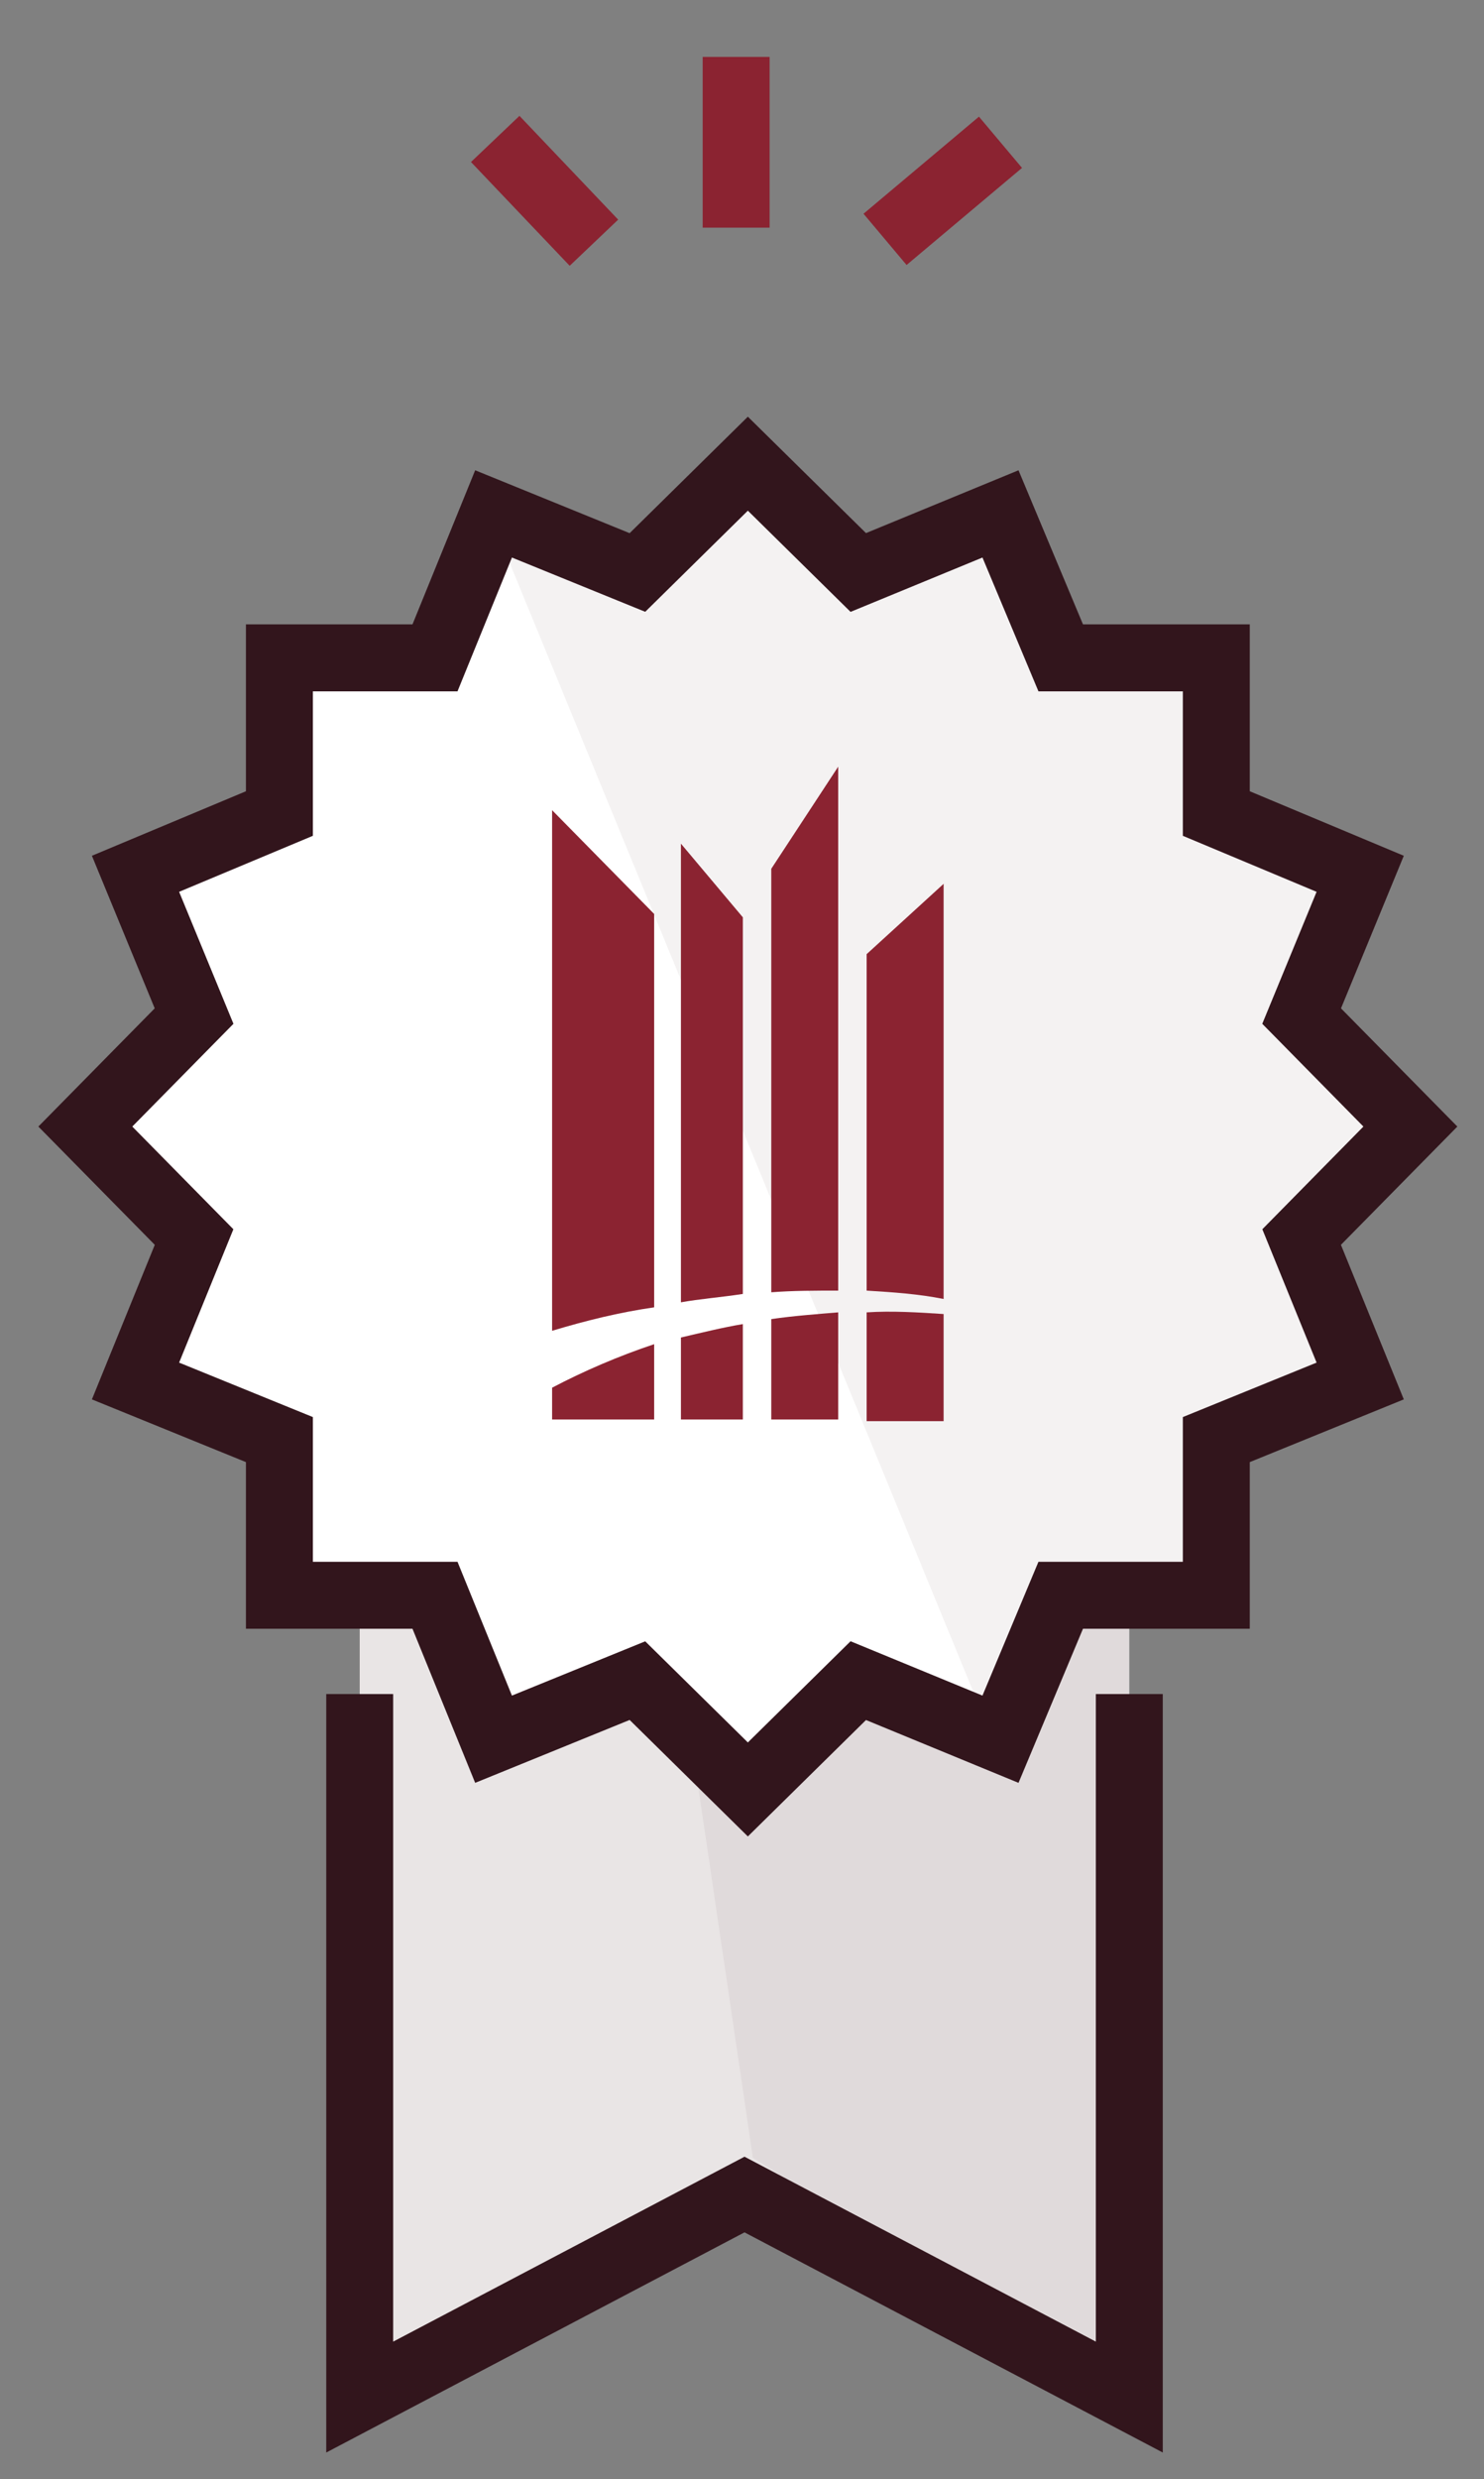 <?xml version="1.0" encoding="utf-8"?>
<!-- Generator: Adobe Illustrator 24.1.1, SVG Export Plug-In . SVG Version: 6.00 Build 0)  -->
<svg version="1.1" id="Layer_1" xmlns="http://www.w3.org/2000/svg" xmlns:xlink="http://www.w3.org/1999/xlink" x="0px" y="0px"
	 viewBox="0 0 88.7 148.1" style="enable-background:new 0 0 88.7 148.1;" xml:space="preserve">
<rect x="0" y="0" width="88.7" height="148.1" fill="#808080" stroke="none"/>
<style type="text/css">
	.st0{fill:#E9E5E5;}
	.st1{fill:#E0DADB;}
	.st2{fill:none;stroke:#32151C;stroke-width:4;stroke-miterlimit:10;}
	.st3{fill:#FFFFFF;}
	.st4{fill:none;stroke:#8B2331;stroke-width:4;stroke-miterlimit:10;}
	.st5{fill:#F4F2F2;}
	.st6{fill:#8B2331;}
</style>
<polyline class="st0" points="21.5,65.2 21.5,143.2 44,129.7 65.5,142 65.5,67.2 "/>
<polygon class="st1" points="67.5,69.2 67.5,143.2 45,128.9 36.2,69.2 "/>
<polyline class="st2" points="21.5,101.2 21.5,143.2 44.5,131.1 67.5,143.2 67.5,101.2 "/>
<polygon class="st3" points="84.3,67.3 77.8,73.9 81.3,82.5 72.7,86 72.7,95.3 63.4,95.3 59.8,103.9 51.3,100.4 44.7,106.9 
	38.1,100.4 29.5,103.9 26,95.3 16.7,95.3 16.7,86 8.1,82.5 11.6,73.9 5.1,67.3 11.6,60.7 8.1,52.2 16.7,48.6 16.7,39.3 26,39.3 
	29.5,30.7 38.1,34.2 44.7,27.7 51.3,34.2 59.8,30.7 63.4,39.3 72.7,39.3 72.7,48.6 81.3,52.2 77.8,60.7 "/>
<line class="st4" x1="35.5" y1="14.5" x2="29.6" y2="8.3"/>
<line class="st4" x1="52.9" y1="14.3" x2="59.8" y2="8.5"/>
<line class="st4" x1="44" y1="13.6" x2="44" y2="3.4"/>
<polygon class="st5" points="84,67.4 77.5,60.8 81,52.2 72.5,48.7 72.5,39.4 63.2,39.4 59.6,30.8 51.1,34.3 44.5,27.8 37.9,34.3 
	29.3,30.8 59.3,103.8 59.6,104 63.2,95.4 72.5,95.4 72.5,86.1 81,82.5 77.5,74 "/>
<polygon class="st2" points="84.3,67.3 77.8,73.9 81.3,82.5 72.7,86 72.7,95.3 63.4,95.3 59.8,103.9 51.3,100.4 44.7,106.9 
	38.1,100.4 29.5,103.9 26,95.3 16.7,95.3 16.7,86 8.1,82.5 11.6,73.9 5.1,67.3 11.6,60.7 8.1,52.2 16.7,48.6 16.7,39.3 26,39.3 
	29.5,30.7 38.1,34.2 44.7,27.7 51.3,34.2 59.8,30.7 63.4,39.3 72.7,39.3 72.7,48.6 81.3,52.2 77.8,60.7 "/>
<path class="st6" d="M33,84.8h6.1v-4.5C37,81,34.9,81.9,33,82.9L33,84.8z"/>
<path class="st6" d="M33,79.5c2-0.6,4-1.1,6.1-1.4V54.6L33,48.4L33,79.5z"/>
<path class="st6" d="M40.7,77.8c1.1-0.2,2.4-0.3,3.7-0.5V54.8l-3.7-4.4V77.8z"/>
<path class="st6" d="M40.7,84.8h3.7v-5.7c-1.2,0.2-2.4,0.5-3.7,0.8V84.8z"/>
<path class="st6" d="M46.1,84.8h4v-6.4c-1.2,0.1-2.6,0.2-4,0.4V84.8z"/>
<path class="st6" d="M46.1,77.2c1.3-0.1,2.6-0.1,4-0.1V45.8l-4,6.1V77.2z"/>
<path class="st6" d="M51.8,57v20.1c1.6,0.1,3.1,0.2,4.6,0.5V52.8L51.8,57z"/>
<path class="st6" d="M56.4,78.5c-1.5-0.1-3.1-0.2-4.6-0.1v6.5h4.6V78.5z"/>
</svg>
